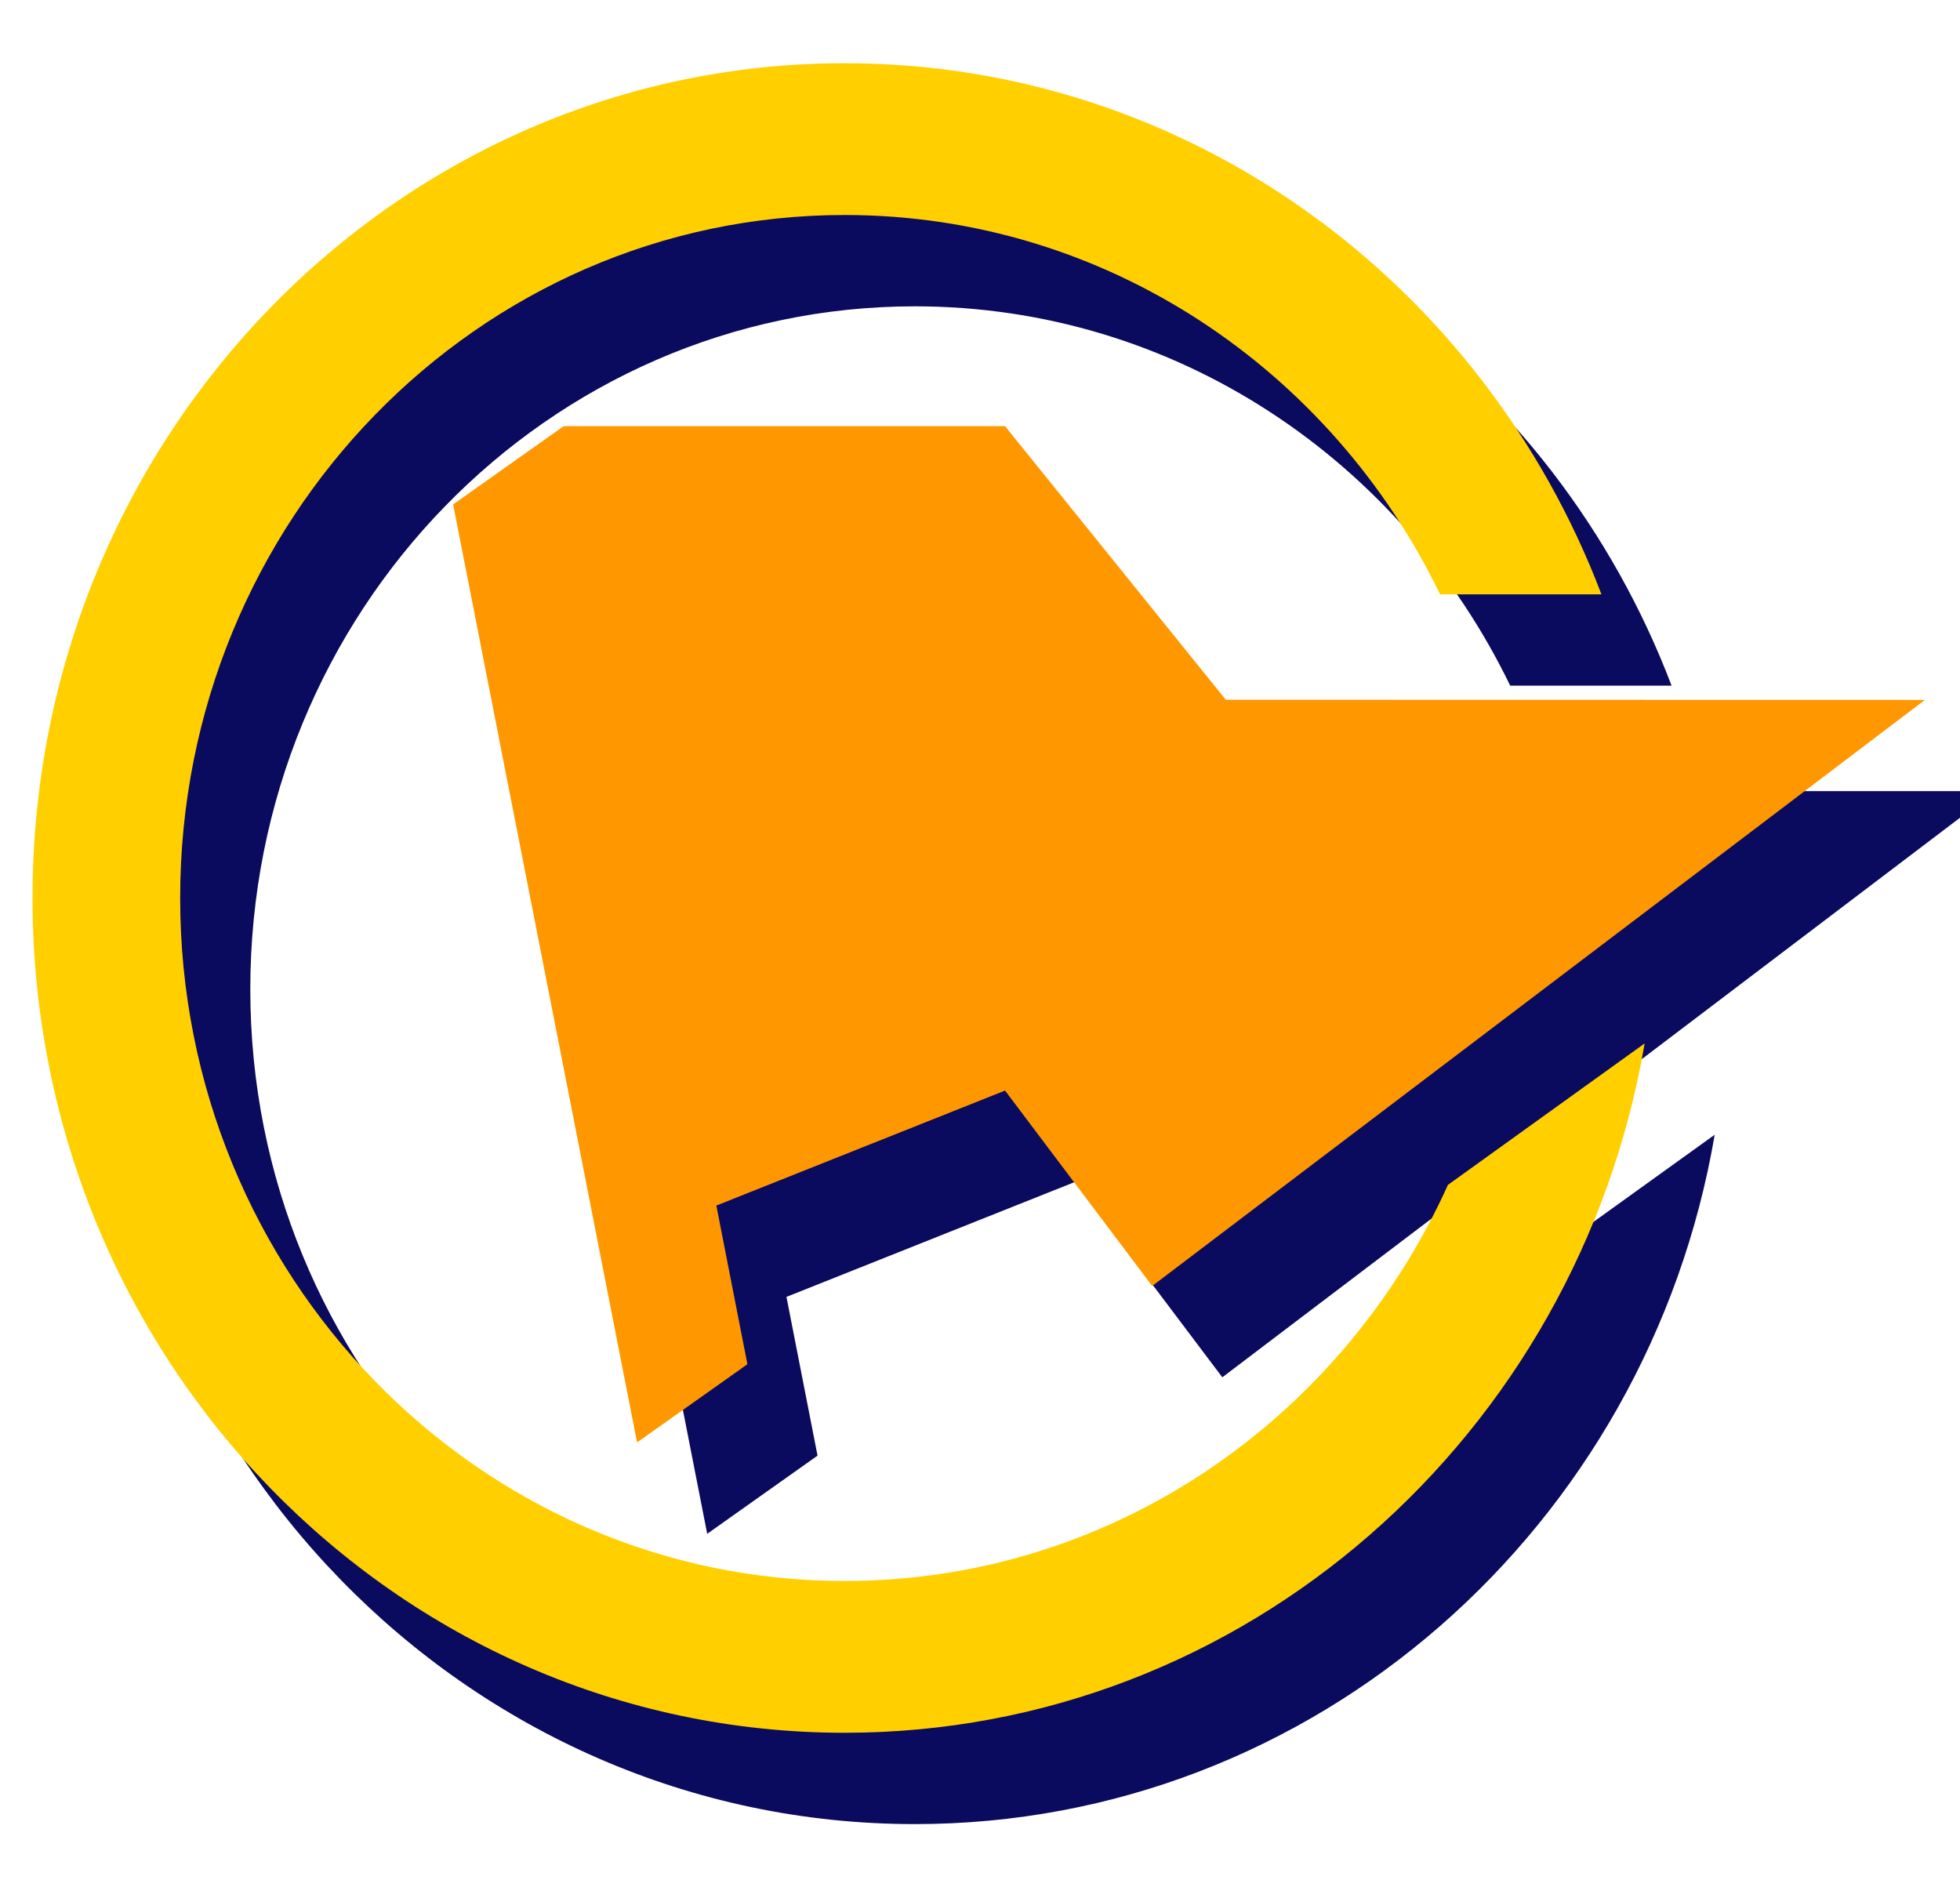 <svg viewBox="0 0 27 26" fill="none" xmlns="http://www.w3.org/2000/svg"><path fill-rule="evenodd" clip-rule="evenodd" d="M20.912 17.58c-1.453 3.223-4.627 5.458-8.31 5.458-5.055 0-9.154-4.213-9.154-9.41 0-5.196 4.099-9.408 9.154-9.408 3.594 0 6.703 2.128 8.202 5.226h2.223c-1.628-4.283-5.682-7.317-10.425-7.317-6.179 0-11.188 5.149-11.188 11.5s5.01 11.5 11.188 11.5c5.514 0 10.097-4.1 11.019-9.497l-2.71 1.949Z" fill="#0A0A5E"/><path fill-rule="evenodd" clip-rule="evenodd" d="m10.834 17.866 3.976-1.584 2.028 2.692 10.645-8.075h-9.631l-3.042-3.77H8.73l.028.152-.03-.151-1.52 1.077L9.742 21.13l1.52-1.077-.428-2.186Z" fill="#0A0A5E"/><path fill-rule="evenodd" clip-rule="evenodd" d="M19.946 16.323c-1.453 3.222-4.627 5.457-8.31 5.457-5.055 0-9.154-4.212-9.154-9.409 0-5.196 4.099-9.409 9.154-9.409 3.594 0 6.704 2.128 8.202 5.226h2.223C20.433 3.905 16.38.871 11.636.871 5.457.871.448 6.02.448 12.371s5.01 11.5 11.188 11.5c5.515 0 10.097-4.1 11.02-9.497l-2.71 1.949Z" fill="#FFCF00"/><path fill-rule="evenodd" clip-rule="evenodd" d="m9.868 16.608 3.977-1.584 2.027 2.692 10.645-8.074-9.631-.002-3.041-3.769H7.763l.029.152-.03-.15-1.52 1.076 2.534 12.922 1.52-1.077-.428-2.186Z" fill="#FF9800"/></svg>